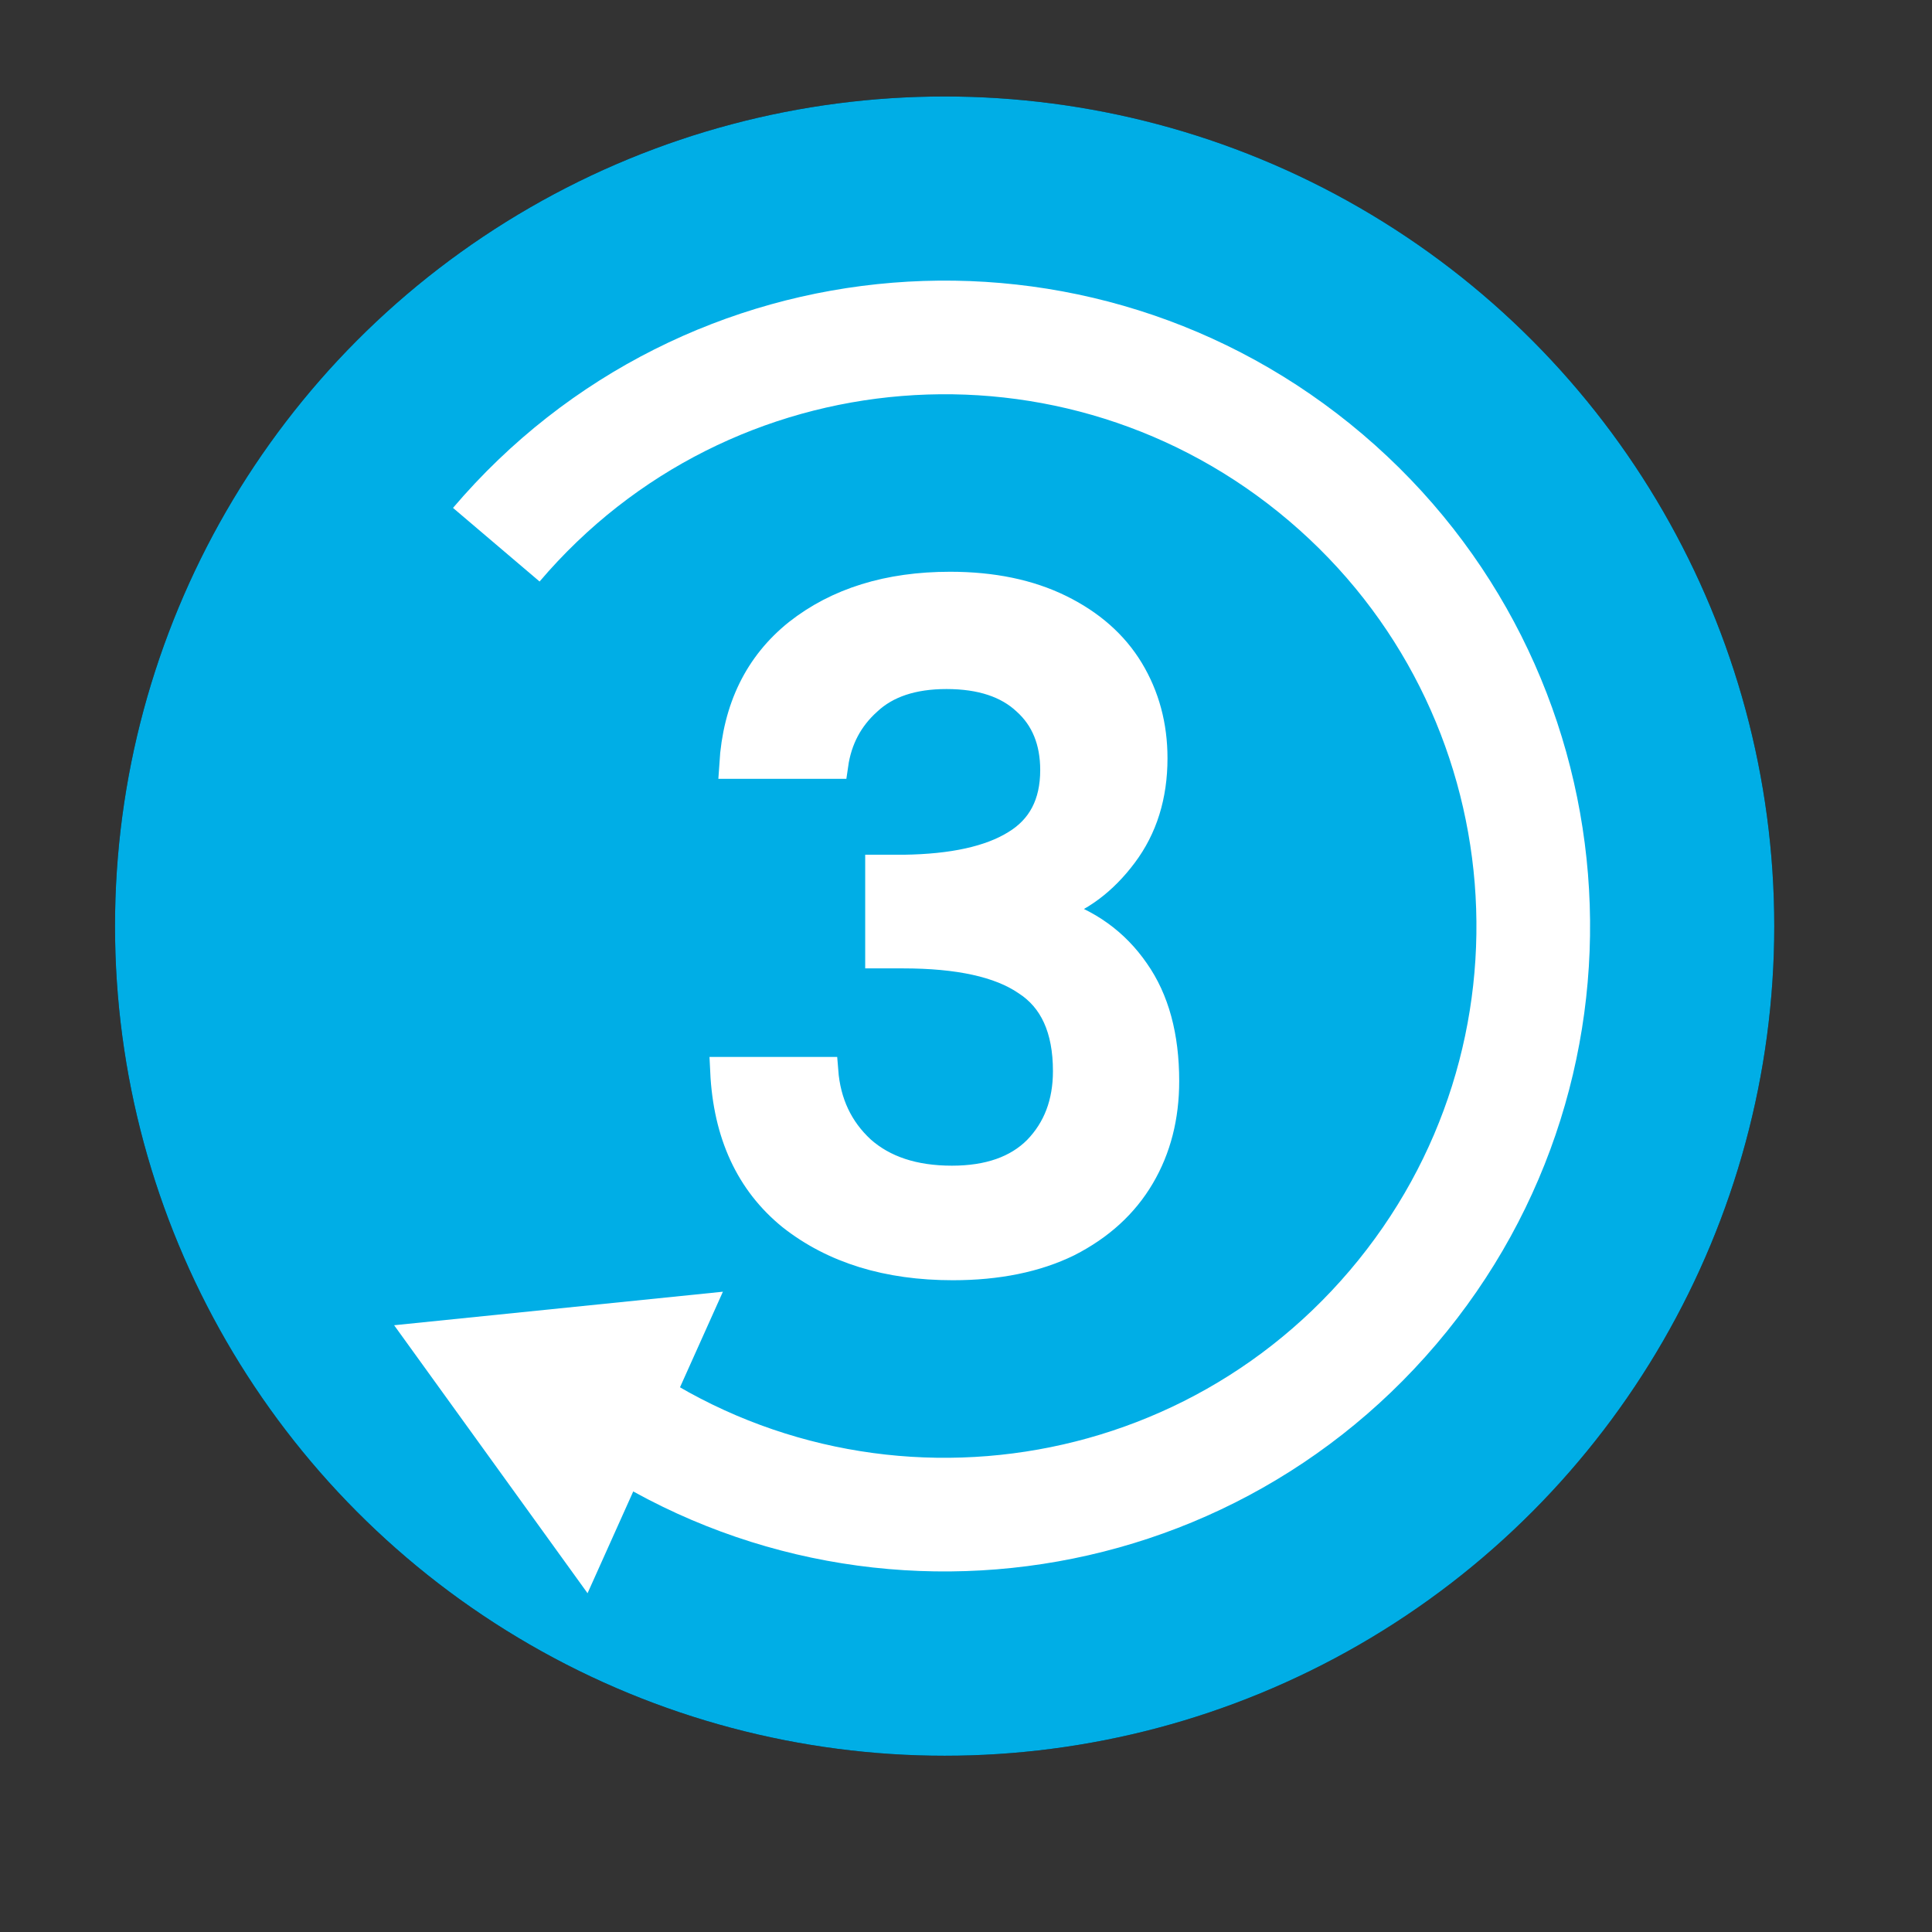 <svg width="17" height="17" viewBox="0 0 17 17" fill="none" xmlns="http://www.w3.org/2000/svg">
<rect x="0" y="0" width="17" height="17" fill="#333333" stroke="none"/>
<circle cx="8.312" cy="8.149" r="6.8" stroke="black"/>
<circle cx="8.312" cy="8.149" r="7.3" fill="#00AEE6"/>
<path d="M6.454 6.728C6.485 6.233 6.674 5.848 7.02 5.571C7.371 5.295 7.818 5.156 8.36 5.156C8.733 5.156 9.055 5.223 9.326 5.356C9.597 5.489 9.802 5.67 9.94 5.898C10.078 6.127 10.148 6.385 10.148 6.672C10.148 7.002 10.06 7.284 9.884 7.518C9.709 7.752 9.499 7.909 9.254 7.989V8.021C9.568 8.116 9.812 8.292 9.988 8.547C10.164 8.797 10.251 9.119 10.251 9.513C10.251 9.826 10.18 10.106 10.036 10.35C9.892 10.595 9.68 10.789 9.398 10.933C9.116 11.071 8.778 11.14 8.384 11.14C7.81 11.14 7.336 10.994 6.964 10.701C6.597 10.403 6.4 9.978 6.374 9.425H7.251C7.273 9.707 7.382 9.938 7.578 10.119C7.775 10.294 8.041 10.382 8.376 10.382C8.701 10.382 8.951 10.294 9.126 10.119C9.302 9.938 9.39 9.707 9.39 9.425C9.39 9.052 9.27 8.789 9.031 8.635C8.797 8.475 8.435 8.396 7.946 8.396H7.738V7.646H7.953C8.384 7.64 8.711 7.568 8.935 7.43C9.164 7.292 9.278 7.074 9.278 6.776C9.278 6.521 9.195 6.318 9.031 6.17C8.866 6.015 8.632 5.938 8.328 5.938C8.031 5.938 7.799 6.015 7.634 6.17C7.469 6.318 7.371 6.505 7.339 6.728H6.454Z" fill="white" stroke="white" stroke-width="0.25"/>
<path d="M4.958 12.094C7.137 13.947 10.405 13.682 12.258 11.503C14.111 9.324 13.846 6.056 11.667 4.203C9.488 2.35 6.22 2.614 4.367 4.793" stroke="white"/>
<path d="M3.468 11.661L6.361 11.366L5.17 14.019L3.468 11.661Z" fill="white"/>
</svg>